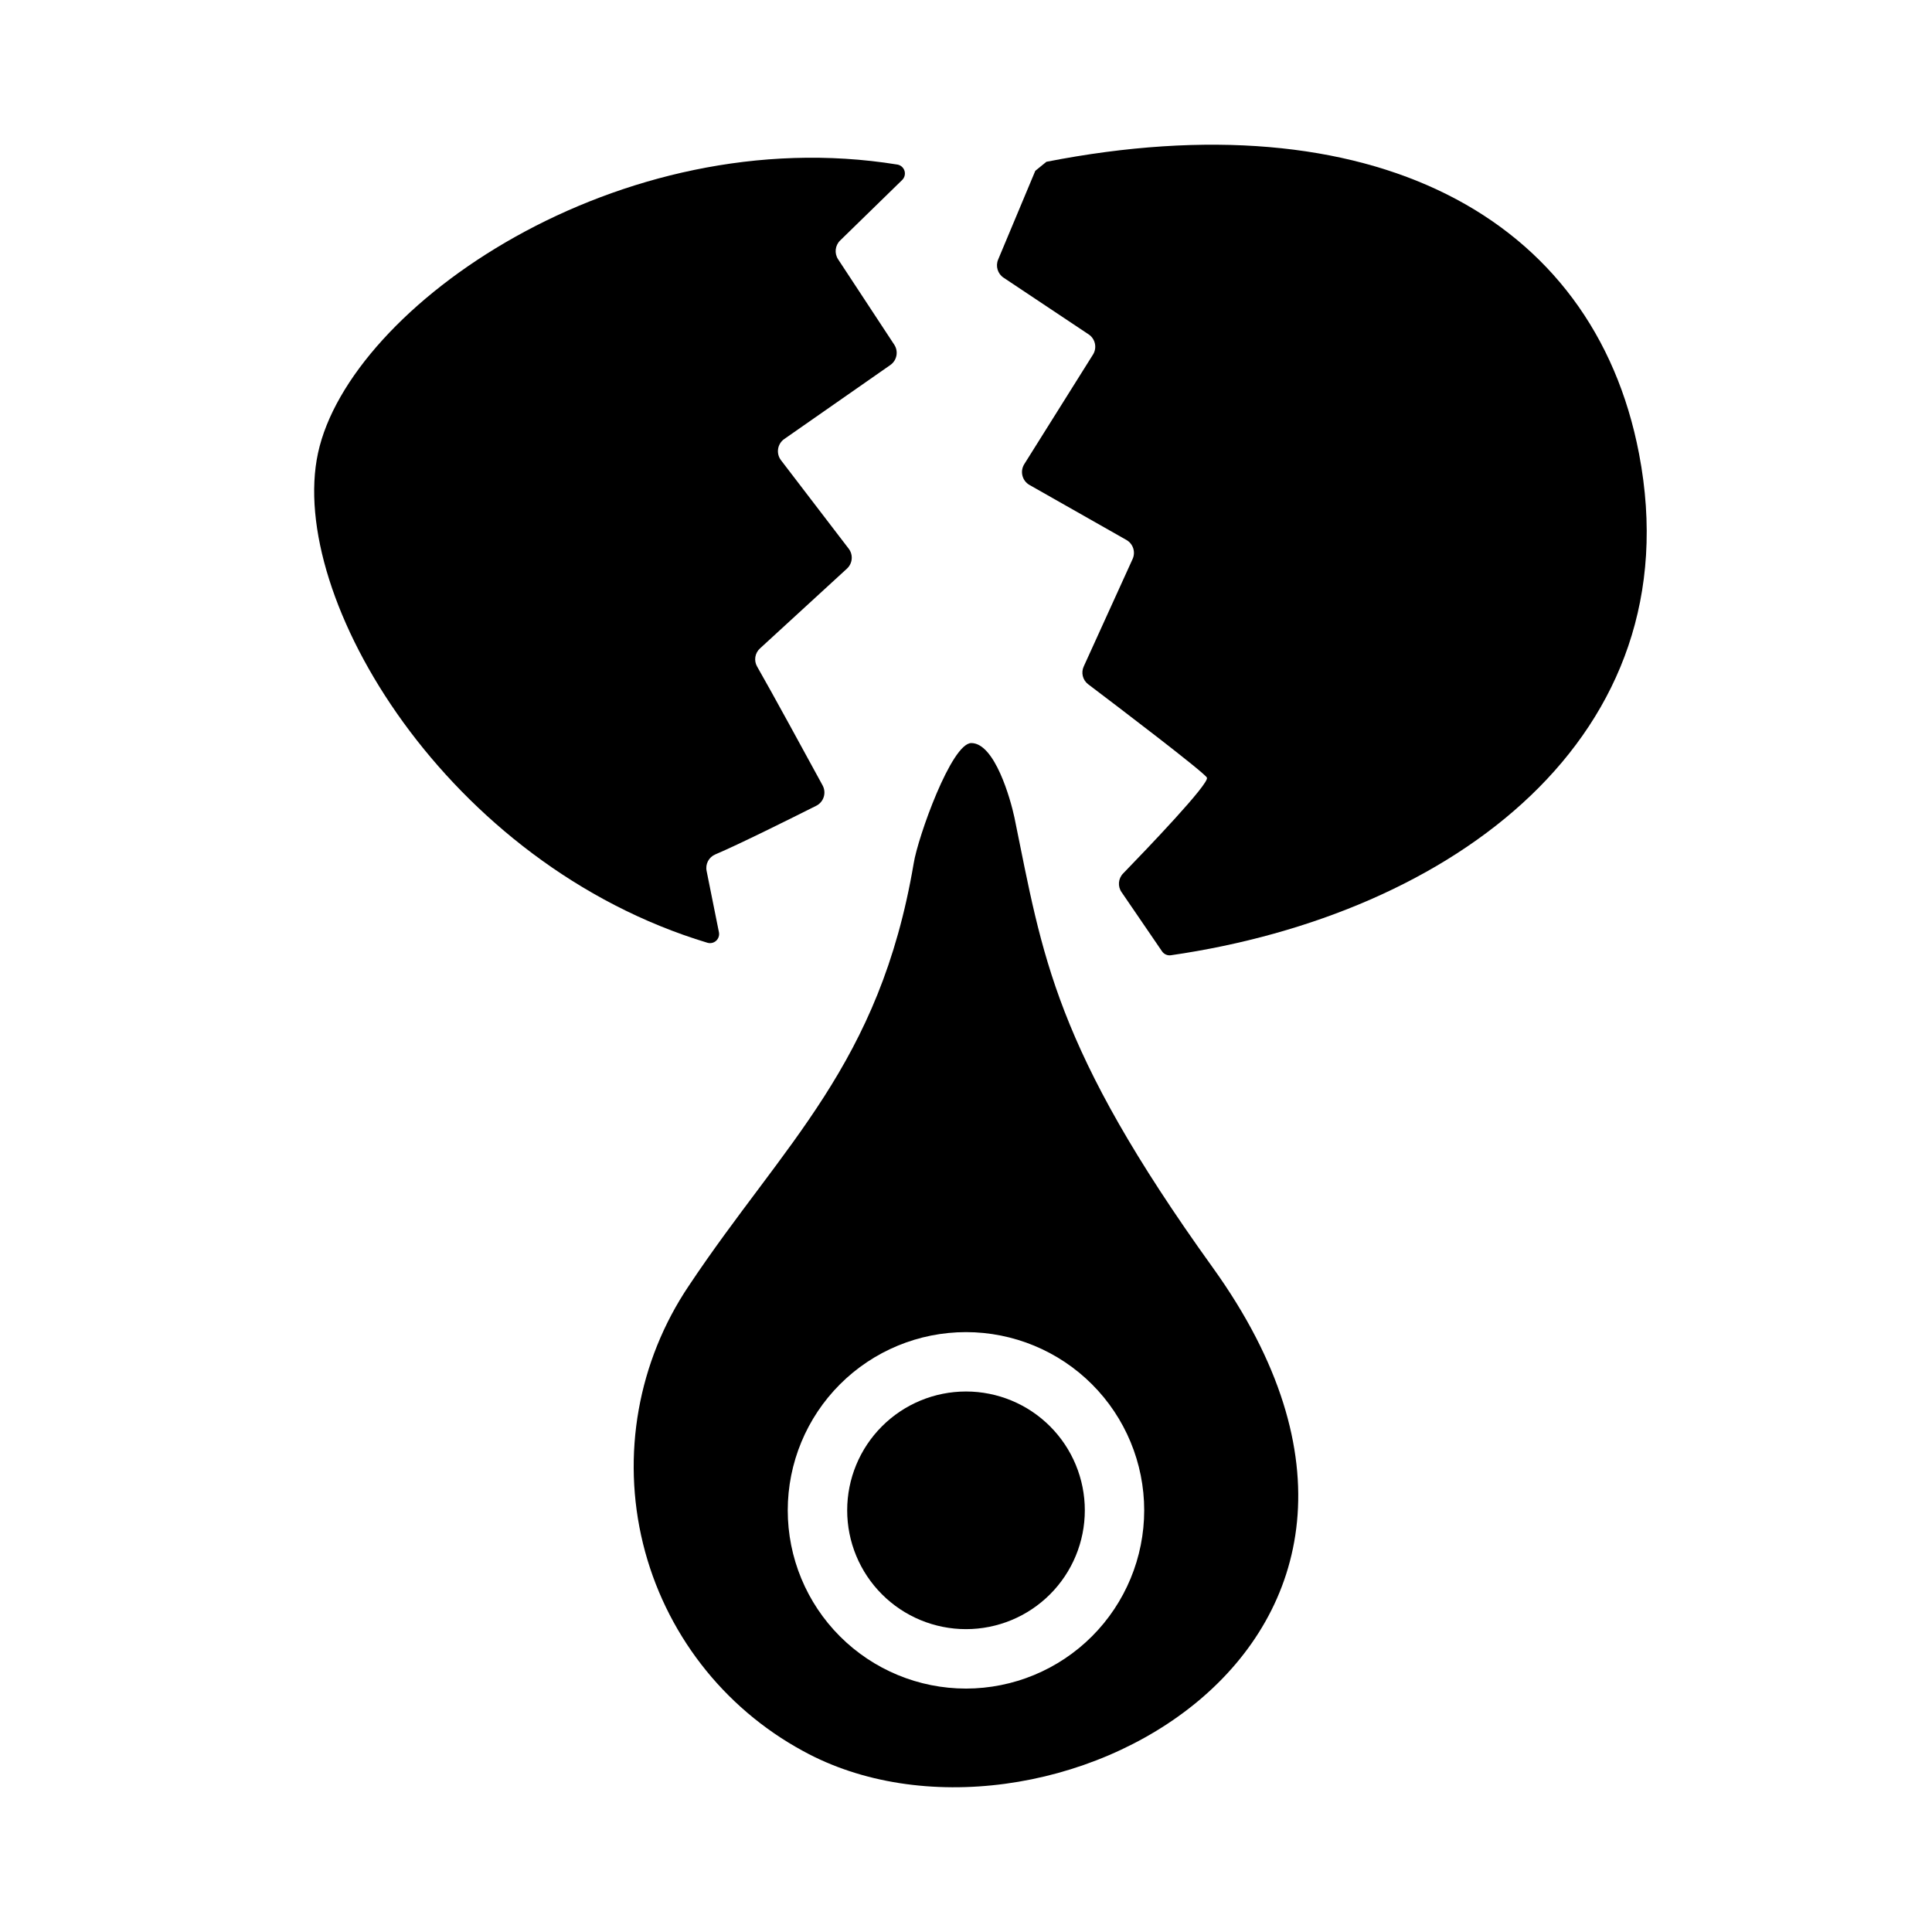 <?xml version="1.0" encoding="UTF-8"?>
<!-- Uploaded to: ICON Repo, www.iconrepo.com, Generator: ICON Repo Mixer Tools -->
<svg fill="#000000" width="800px" height="800px" version="1.1" viewBox="144 144 512 512" xmlns="http://www.w3.org/2000/svg">
 <g>
  <path d="m381.83 187.61c0.883 0.16 1.605 0.801 1.871 1.656 0.266 0.859 0.031 1.793-0.609 2.426l-16.445 16.039c-1.352 1.316-1.578 3.406-0.543 4.981l14.879 22.629c1.172 1.781 0.711 4.172-1.035 5.391l-28.105 19.609c-0.883 0.613-1.473 1.562-1.637 2.621-0.168 1.062 0.109 2.144 0.762 3l17.941 23.441c1.242 1.621 1.039 3.914-0.461 5.293l-23.031 21.133c-1.363 1.223-1.684 3.231-0.773 4.82 3.715 6.465 13.246 23.945 17.359 31.5h-0.004c0.512 0.938 0.617 2.039 0.297 3.055-0.316 1.02-1.035 1.859-1.988 2.336-6.644 3.34-20.641 10.312-26.754 12.891v0.004c-1.715 0.723-2.68 2.562-2.293 4.387l3.266 16.254v-0.004c0.156 0.824-0.121 1.668-0.738 2.234-0.613 0.566-1.48 0.77-2.285 0.543-69.031-20.785-111.47-91.605-103.23-129.78 8.422-39 79.871-88.387 153.55-76.457z"/>
  <path d="m451.96 396.13-10.734-15.703v0.004c-1.066-1.527-0.898-3.598 0.398-4.934 6.168-6.359 23.043-23.961 22.215-25.426-0.84-1.488-23.785-18.926-31.461-24.734-1.457-1.105-1.945-3.082-1.168-4.738l12.941-28.453c0.844-1.855 0.129-4.047-1.641-5.051l-25.676-14.57c-0.938-0.531-1.613-1.418-1.875-2.461-0.262-1.039-0.09-2.144 0.48-3.055l18.207-29.031h0.004c1.133-1.805 0.621-4.184-1.152-5.367l-22.535-15.016h-0.004c-1.566-1.047-2.176-3.055-1.445-4.797l9.852-23.531 2.945-2.391c85.727-16.785 144.95 14.027 157.06 77.418 14.336 75.043-49.504 122.06-124.08 132.86-0.91 0.129-1.812-0.27-2.332-1.027z"/>
  <path d="m431.49 544.25c0 8.352-3.32 16.363-9.223 22.266-5.906 5.906-13.914 9.223-22.266 9.223s-16.363-3.316-22.266-9.223c-5.906-5.902-9.223-13.914-9.223-22.266s3.316-16.359 9.223-22.266c5.902-5.902 13.914-9.223 22.266-9.223s16.359 3.316 22.266 9.223 9.223 13.914 9.223 22.266z"/>
  <path d="m465.41 479.94c-42.117-58.566-45.027-82.422-52.586-119.34-1.023-4.801-5.195-19.68-11.414-19.68-5.273 0-14.168 24.953-15.273 31.883-9.055 53.449-34.48 74.234-59.59 111.94v-0.004c-13.488 20.047-17.898 44.855-12.145 68.324 5.754 23.465 21.141 43.418 42.375 54.953 62.82 34.559 180.82-27.555 108.63-128.08zm-65.414 111.55c-12.527 0-24.543-4.977-33.398-13.836-8.859-8.855-13.836-20.871-13.836-33.398 0-12.523 4.977-24.539 13.836-33.398 8.855-8.855 20.871-13.832 33.398-13.832 12.523 0 24.539 4.977 33.398 13.832 8.855 8.859 13.832 20.875 13.832 33.398-0.008 12.523-4.988 24.531-13.844 33.391-8.855 8.855-20.863 13.832-33.387 13.844z"/>
 </g>
</svg>